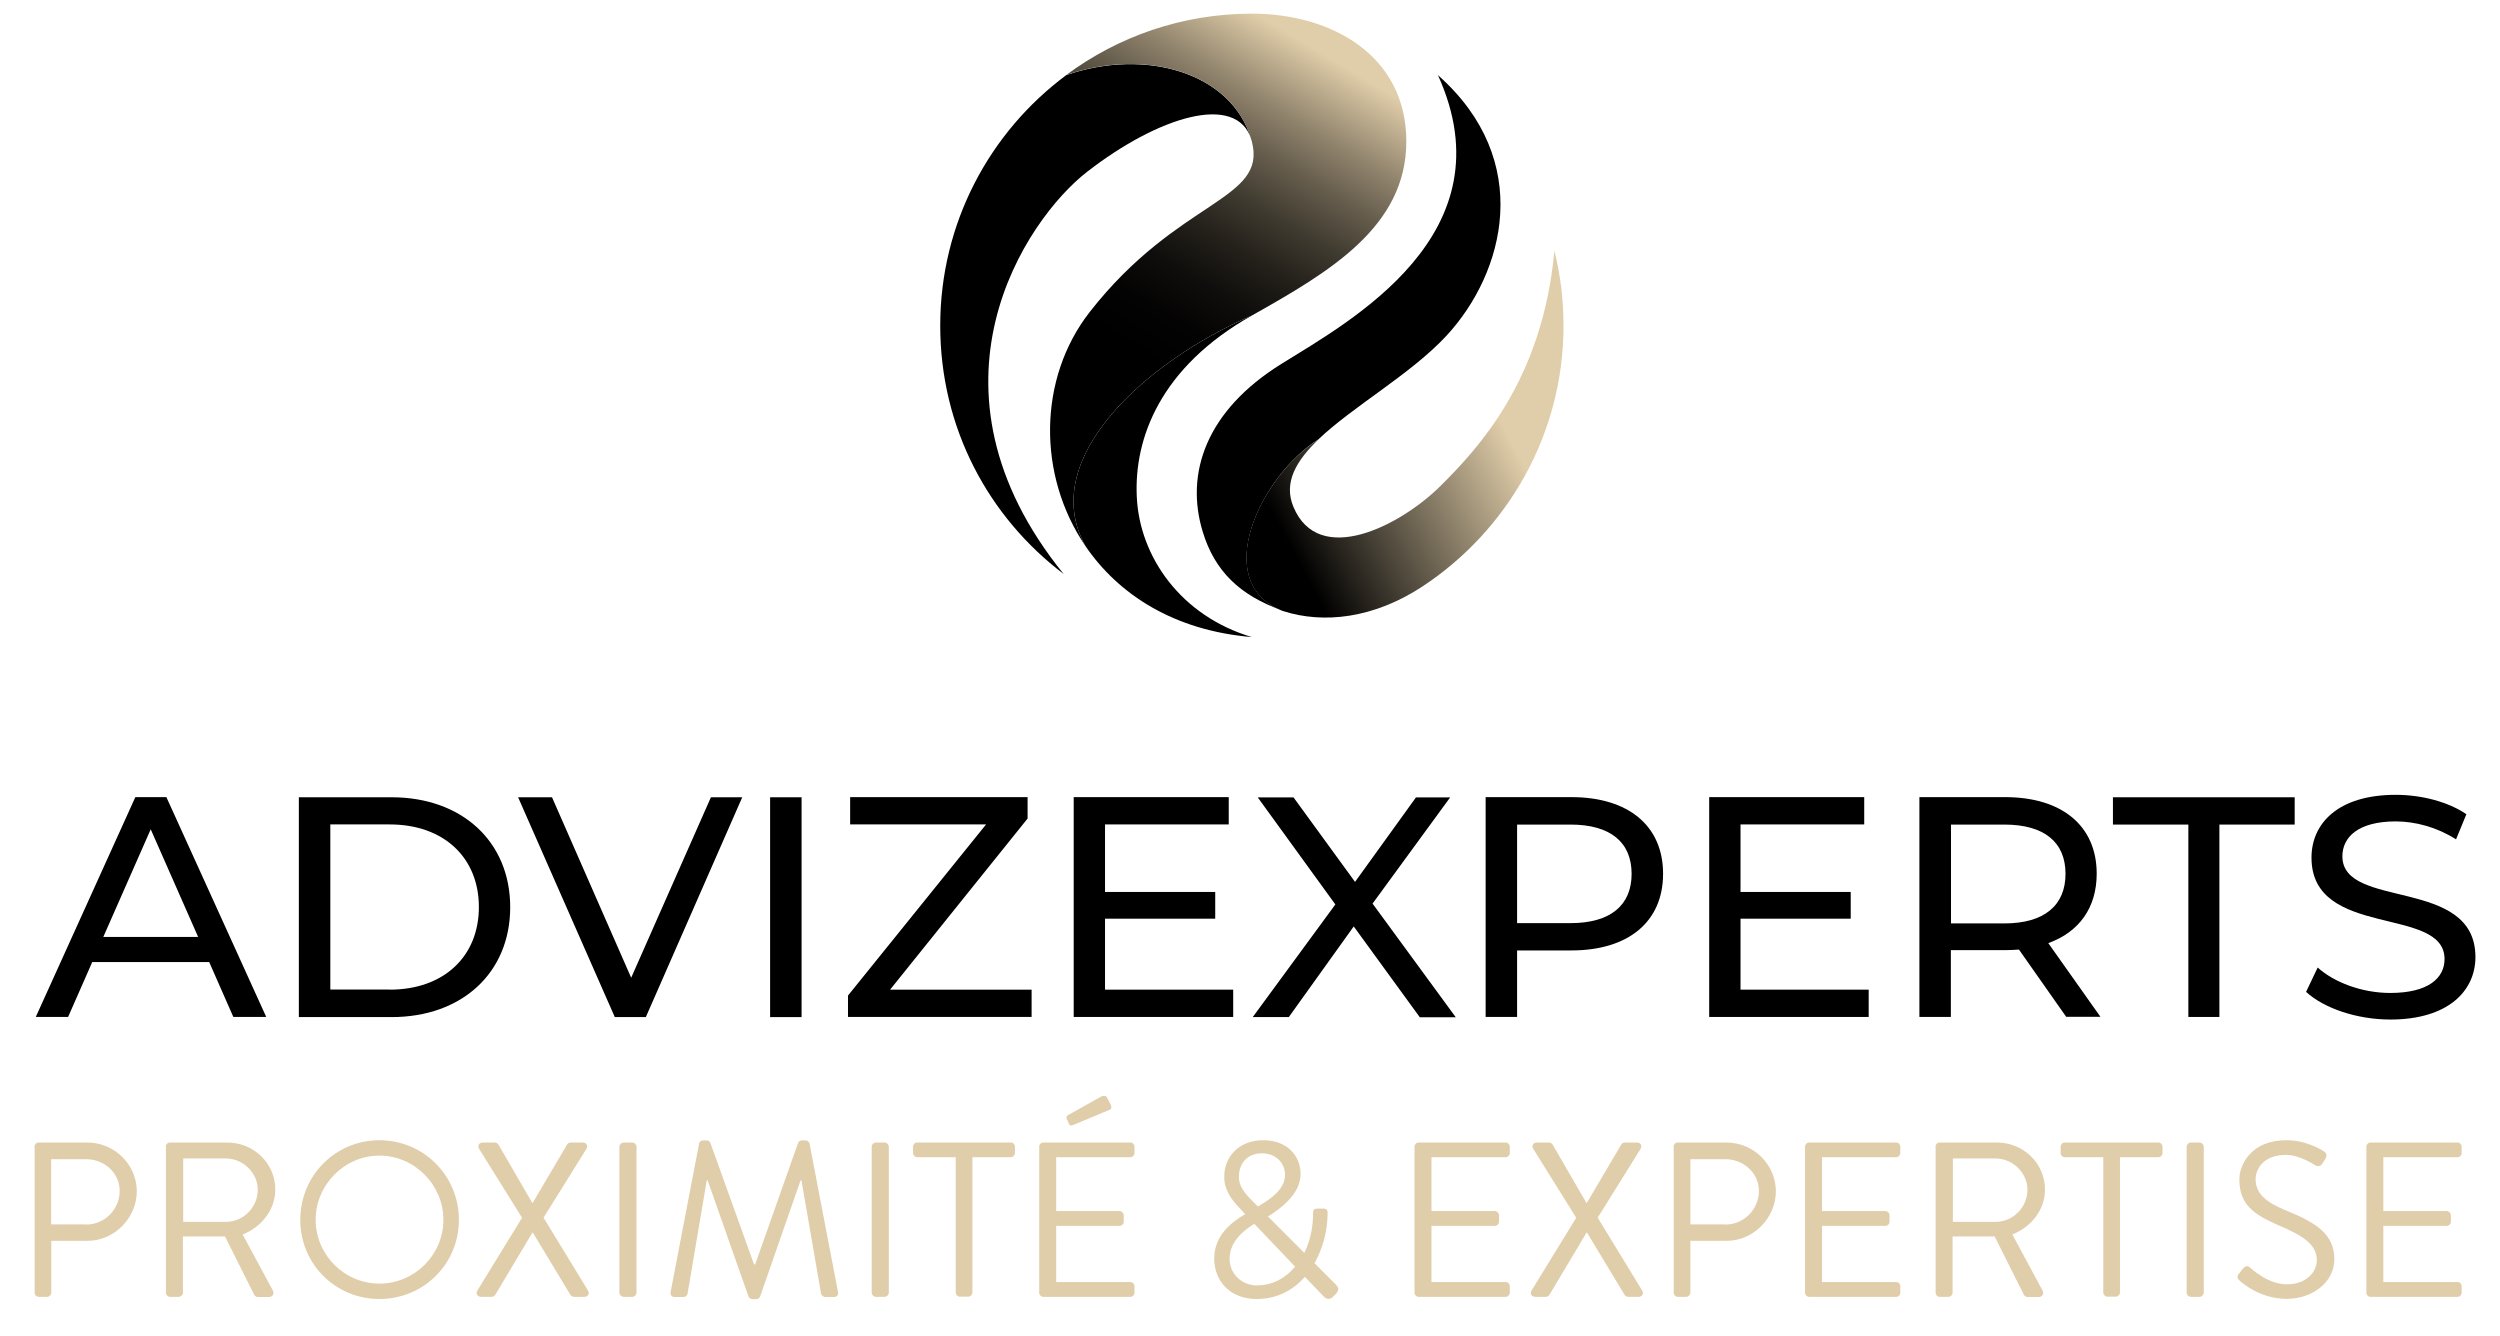 <?xml version="1.0" encoding="UTF-8"?>
<svg id="Calque_1" data-name="Calque 1" xmlns="http://www.w3.org/2000/svg" xmlns:xlink="http://www.w3.org/1999/xlink" viewBox="0 0 174 93">
  <defs>
    <style>
      .cls-1 {
        fill: url(#Dégradé_sans_nom_7);
      }

      .cls-2 {
        fill: #e0cda9;
      }

      .cls-3 {
        fill: url(#Dégradé_sans_nom_18);
      }
    </style>
    <linearGradient id="Dégradé_sans_nom_7" data-name="Dégradé sans nom 7" x1="109.23" y1="26.15" x2="89.15" y2="36.85" gradientUnits="userSpaceOnUse">
      <stop offset=".25" stop-color="#e0cda9"/>
      <stop offset="1" stop-color="#000"/>
    </linearGradient>
    <linearGradient id="Dégradé_sans_nom_18" data-name="Dégradé sans nom 18" x1="73.13" y1="30.41" x2="89.84" y2="2.41" gradientUnits="userSpaceOnUse">
      <stop offset=".25" stop-color="#000"/>
      <stop offset=".35" stop-color="#040303"/>
      <stop offset=".45" stop-color="#100e0c"/>
      <stop offset=".55" stop-color="#24211b"/>
      <stop offset=".65" stop-color="#403b30"/>
      <stop offset=".75" stop-color="#655c4c"/>
      <stop offset=".85" stop-color="#92856e"/>
      <stop offset=".95" stop-color="#c6b595"/>
      <stop offset="1" stop-color="#e0cda9"/>
    </linearGradient>
  </defs>
  <g>
    <path class="cls-2" d="M2.4,79.81c0-.15.12-.29.29-.29h3.39c1.89,0,3.44,1.54,3.44,3.39s-1.55,3.45-3.42,3.45h-2.53v3.61c0,.15-.14.29-.29.29h-.58c-.17,0-.29-.14-.29-.29v-10.16ZM6,85.23c1.26,0,2.33-1.03,2.33-2.35,0-1.24-1.07-2.2-2.33-2.2h-2.44v4.54h2.44Z"/>
    <path class="cls-2" d="M11.54,79.81c0-.15.12-.29.29-.29h3.98c1.84,0,3.35,1.44,3.35,3.27,0,1.41-.94,2.59-2.27,3.13l2.1,3.9c.11.2,0,.45-.26.45h-.78c-.14,0-.21-.08-.25-.14l-2.04-4.07h-2.93v3.91c0,.15-.14.29-.29.29h-.6c-.17,0-.29-.14-.29-.29v-10.16ZM15.73,85.04c1.18,0,2.21-.98,2.21-2.24,0-1.17-1.03-2.17-2.21-2.17h-2.98v4.41h2.98Z"/>
    <path class="cls-2" d="M26.41,79.36c3.07,0,5.53,2.47,5.53,5.54s-2.46,5.51-5.53,5.51-5.51-2.44-5.51-5.51,2.44-5.54,5.51-5.54ZM26.41,89.34c2.44,0,4.45-2,4.45-4.44s-2.01-4.47-4.45-4.47-4.44,2.03-4.44,4.47,2,4.44,4.44,4.44Z"/>
    <path class="cls-2" d="M36.33,84.75l-2.99-4.8c-.12-.2,0-.43.26-.43h.83c.11,0,.21.06.26.14l2.36,4.07h.02l2.4-4.07c.05-.08.14-.14.26-.14h.83c.26,0,.38.23.26.43l-2.99,4.8,3.1,5.08c.12.21,0,.43-.26.43h-.71c-.12,0-.23-.08-.26-.14l-2.62-4.34h-.02l-2.59,4.34c-.05.08-.14.14-.26.14h-.71c-.28,0-.4-.23-.28-.43l3.12-5.08Z"/>
    <path class="cls-2" d="M43.11,79.81c0-.15.14-.29.29-.29h.61c.15,0,.29.14.29.29v10.16c0,.15-.14.29-.29.29h-.61c-.15,0-.29-.14-.29-.29v-10.16Z"/>
    <path class="cls-2" d="M48.65,79.58c.03-.12.15-.21.28-.21h.25c.11,0,.23.08.26.17l3.04,8.46h.08l2.99-8.46c.03-.09.15-.17.26-.17h.25c.12,0,.25.09.28.21l1.98,10.32c.05.21-.05.37-.28.37h-.61c-.12,0-.25-.11-.28-.21l-1.37-7.91h-.06l-2.82,8.1c-.03.09-.17.17-.26.17h-.28c-.09,0-.23-.08-.26-.17l-2.85-8.1h-.06l-1.34,7.91c-.02.11-.15.21-.28.21h-.61c-.23,0-.32-.15-.28-.37l1.98-10.32Z"/>
    <path class="cls-2" d="M60.67,79.81c0-.15.14-.29.29-.29h.61c.15,0,.29.14.29.29v10.16c0,.15-.14.29-.29.29h-.61c-.15,0-.29-.14-.29-.29v-10.16Z"/>
    <path class="cls-2" d="M66.51,80.54h-2.67c-.17,0-.29-.14-.29-.29v-.44c0-.15.12-.29.29-.29h6.51c.17,0,.29.14.29.29v.44c0,.15-.12.29-.29.29h-2.67v9.42c0,.15-.14.29-.29.29h-.58c-.15,0-.29-.14-.29-.29v-9.42Z"/>
    <path class="cls-2" d="M72.33,79.81c0-.15.12-.29.29-.29h6.05c.17,0,.29.14.29.29v.44c0,.15-.12.29-.29.29h-5.16v3.75h4.41c.15,0,.29.14.29.29v.45c0,.17-.14.29-.29.29h-4.41v3.91h5.16c.17,0,.29.14.29.29v.45c0,.15-.12.29-.29.29h-6.05c-.17,0-.29-.14-.29-.29v-10.16ZM74.25,77.9c-.06-.12,0-.25.09-.29l2.3-1.29c.09-.06.32-.09.4.05l.28.55c.06.12.03.28-.09.32l-2.47,1.03c-.21.09-.29.09-.35-.03l-.15-.34Z"/>
    <path class="cls-2" d="M86.65,84.52v-.03l-.37-.4c-.6-.63-1.1-1.32-1.07-2.24,0-1.17.86-2.49,2.72-2.49,1.66,0,2.59,1.09,2.59,2.36,0,1.37-1.38,2.4-2.27,2.95l2.53,2.53c.4-.81.61-1.75.61-2.73,0-.34.12-.35.35-.35h.37c.32,0,.29.23.29.35,0,1.18-.34,2.44-.91,3.45l1.47,1.47c.18.2.31.35-.02.71l-.18.17c-.18.17-.41.2-.64-.05l-1.3-1.35c-.83.94-1.96,1.54-3.35,1.54-1.93,0-2.96-1.32-2.96-2.82,0-1.66,1.3-2.58,2.13-3.07ZM87.52,89.46c1.06,0,1.96-.51,2.62-1.3l-2.84-2.98c-.71.43-1.72,1.21-1.72,2.43,0,1.07.86,1.86,1.93,1.86ZM89.44,81.76c0-.74-.57-1.49-1.61-1.49s-1.6.72-1.6,1.61c-.03.66.4,1.18.98,1.75l.34.34c.69-.41,1.89-1.1,1.89-2.21Z"/>
    <path class="cls-2" d="M98.45,79.81c0-.15.12-.29.29-.29h6.05c.17,0,.29.14.29.29v.44c0,.15-.12.29-.29.29h-5.16v3.75h4.41c.15,0,.29.14.29.29v.45c0,.17-.14.29-.29.29h-4.41v3.91h5.16c.17,0,.29.14.29.29v.45c0,.15-.12.29-.29.29h-6.05c-.17,0-.29-.14-.29-.29v-10.16Z"/>
    <path class="cls-2" d="M109.7,84.75l-2.99-4.8c-.12-.2,0-.43.26-.43h.83c.11,0,.21.06.26.14l2.36,4.07h.02l2.4-4.07c.05-.08.14-.14.26-.14h.83c.26,0,.38.23.26.43l-2.99,4.8,3.1,5.08c.12.21,0,.43-.26.43h-.71c-.12,0-.23-.08-.26-.14l-2.62-4.34h-.02l-2.59,4.34c-.05.08-.14.14-.26.14h-.71c-.28,0-.4-.23-.28-.43l3.12-5.08Z"/>
    <path class="cls-2" d="M116.48,79.81c0-.15.12-.29.29-.29h3.39c1.89,0,3.44,1.54,3.44,3.39s-1.55,3.45-3.42,3.45h-2.53v3.61c0,.15-.14.29-.29.29h-.58c-.17,0-.29-.14-.29-.29v-10.16ZM120.09,85.23c1.26,0,2.33-1.03,2.33-2.35,0-1.24-1.07-2.2-2.33-2.2h-2.44v4.54h2.44Z"/>
    <path class="cls-2" d="M125.63,79.81c0-.15.12-.29.29-.29h6.05c.17,0,.29.14.29.29v.44c0,.15-.12.29-.29.29h-5.16v3.75h4.41c.15,0,.29.14.29.29v.45c0,.17-.14.29-.29.29h-4.41v3.91h5.16c.17,0,.29.14.29.29v.45c0,.15-.12.29-.29.29h-6.05c-.17,0-.29-.14-.29-.29v-10.16Z"/>
    <path class="cls-2" d="M134.71,79.81c0-.15.12-.29.29-.29h3.98c1.84,0,3.35,1.44,3.35,3.27,0,1.41-.94,2.59-2.27,3.13l2.1,3.9c.11.2,0,.45-.26.45h-.78c-.14,0-.21-.08-.25-.14l-2.04-4.07h-2.93v3.91c0,.15-.14.29-.29.29h-.6c-.17,0-.29-.14-.29-.29v-10.16ZM138.9,85.04c1.18,0,2.21-.98,2.21-2.24,0-1.17-1.03-2.17-2.21-2.17h-2.98v4.41h2.98Z"/>
    <path class="cls-2" d="M146.38,80.54h-2.67c-.17,0-.29-.14-.29-.29v-.44c0-.15.12-.29.29-.29h6.51c.17,0,.29.14.29.29v.44c0,.15-.12.29-.29.29h-2.67v9.42c0,.15-.14.29-.29.29h-.58c-.15,0-.29-.14-.29-.29v-9.42Z"/>
    <path class="cls-2" d="M152.19,79.81c0-.15.14-.29.29-.29h.61c.15,0,.29.14.29.29v10.16c0,.15-.14.29-.29.29h-.61c-.15,0-.29-.14-.29-.29v-10.16Z"/>
    <path class="cls-2" d="M155.83,88.65c.08-.09.15-.2.23-.29.15-.2.32-.32.54-.14.11.09,1.23,1.17,2.59,1.17,1.24,0,2.06-.78,2.06-1.69,0-1.06-.92-1.69-2.69-2.43-1.69-.74-2.7-1.43-2.7-3.18,0-1.04.83-2.73,3.27-2.73,1.5,0,2.62.78,2.62.78.09.05.28.23.09.52-.06.09-.12.2-.18.29-.14.22-.29.28-.54.14-.11-.06-1.07-.71-2.01-.71-1.63,0-2.12,1.04-2.12,1.69,0,1.03.78,1.63,2.07,2.16,2.07.84,3.41,1.63,3.41,3.41,0,1.6-1.52,2.76-3.32,2.76s-3.04-1.06-3.24-1.24c-.12-.11-.28-.23-.09-.52Z"/>
    <path class="cls-2" d="M164.7,79.81c0-.15.12-.29.29-.29h6.05c.17,0,.29.14.29.29v.44c0,.15-.12.29-.29.29h-5.16v3.75h4.41c.15,0,.29.14.29.29v.45c0,.17-.14.29-.29.29h-4.41v3.91h5.16c.17,0,.29.14.29.29v.45c0,.15-.12.29-.29.29h-6.05c-.17,0-.29-.14-.29-.29v-10.16Z"/>
  </g>
  <g>
    <path d="M14.55,66.96H6.42l-1.68,3.82h-2.25l6.93-15.3h2.16l6.95,15.3h-2.29l-1.68-3.82ZM13.79,65.21l-3.3-7.49-3.3,7.49h6.6Z"/>
    <path d="M20.8,55.49h6.45c4.92,0,8.26,3.1,8.26,7.65s-3.34,7.65-8.26,7.65h-6.45v-15.3ZM27.12,68.88c3.78,0,6.21-2.32,6.21-5.75s-2.43-5.75-6.21-5.75h-4.13v11.49h4.13Z"/>
    <path d="M51.66,55.49l-6.71,15.3h-2.16l-6.73-15.3h2.36l5.51,12.56,5.55-12.56h2.19Z"/>
    <path d="M53.6,55.49h2.19v15.3h-2.19v-15.3Z"/>
    <path d="M71.8,68.88v1.9h-12.78v-1.49l9.61-11.91h-9.46v-1.9h12.35v1.49l-9.57,11.91h9.85Z"/>
    <path d="M85.83,68.88v1.9h-11.1v-15.3h10.79v1.9h-8.61v4.7h7.67v1.86h-7.67v4.94h8.92Z"/>
    <path d="M98.81,70.79l-4.59-6.31-4.52,6.31h-2.51l5.75-7.84-5.4-7.45h2.49l4.28,5.88,4.24-5.88h2.38l-5.4,7.39,5.79,7.91h-2.51Z"/>
    <path d="M115.75,60.82c0,3.32-2.4,5.33-6.38,5.33h-3.78v4.63h-2.19v-15.3h5.97c3.98,0,6.38,2.01,6.38,5.33ZM113.56,60.82c0-2.19-1.46-3.43-4.26-3.43h-3.71v6.86h3.71c2.8,0,4.26-1.25,4.26-3.43Z"/>
    <path d="M130.06,68.88v1.9h-11.1v-15.3h10.79v1.9h-8.61v4.7h7.67v1.86h-7.67v4.94h8.92Z"/>
    <path d="M143.82,70.79l-3.3-4.7c-.31.02-.63.04-.96.04h-3.78v4.65h-2.19v-15.3h5.96c3.98,0,6.38,2.01,6.38,5.33,0,2.36-1.22,4.06-3.37,4.83l3.63,5.13h-2.38ZM143.76,60.82c0-2.19-1.46-3.43-4.26-3.43h-3.71v6.88h3.71c2.8,0,4.26-1.27,4.26-3.45Z"/>
    <path d="M152.3,57.39h-5.24v-1.9h12.65v1.9h-5.24v13.39h-2.16v-13.39Z"/>
    <path d="M160.5,69.04l.81-1.7c1.14,1.03,3.08,1.77,5.05,1.77,2.64,0,3.78-1.03,3.78-2.36,0-3.74-9.26-1.38-9.26-7.06,0-2.36,1.83-4.37,5.86-4.37,1.79,0,3.65.48,4.92,1.35l-.72,1.75c-1.33-.85-2.84-1.25-4.2-1.25-2.6,0-3.71,1.09-3.71,2.43,0,3.74,9.26,1.4,9.26,7.01,0,2.34-1.88,4.35-5.92,4.35-2.34,0-4.63-.79-5.86-1.92Z"/>
  </g>
  <path d="M75.66,11.96c4.93-3.83,10.38-5.54,11.43-2.27-1.4-4.66-7.38-6.36-12.88-4.46-5.32,3.95-8.77,10.29-8.77,17.43s3.37,13.33,8.59,17.29c-10.53-12.98-2.66-24.66,1.63-27.99Z"/>
  <path d="M89.17,42.47c-4.92-2.04-1.42-9.38,2.62-11.91-.01.01-.02.02-.04.03,2.4-2.3,6.45-4.55,8.93-7.23,4.04-4.37,6.12-12.18-.6-18.13,5.03,11.06-6.11,17.12-10.9,20.1-5.24,3.26-6.71,7.62-5.47,11.68.83,2.74,2.59,4.42,5.46,5.45Z"/>
  <path class="cls-1" d="M108.19,17.42c-.81,9-5.3,13.78-7.91,16.38-2.79,2.79-8.5,5.72-10.26,1.47-.7-1.68.19-3.2,1.76-4.7-4.07,2.55-7.59,9.97-2.51,11.95,2.86.93,6.37.51,9.73-1.7,5.9-3.89,9.82-10.56,9.82-18.16,0-1.8-.22-3.56-.64-5.23Z"/>
  <path d="M79.12,34.57c-.19-4.06,1.63-9.01,8.01-12.61-7.4,3.2-14.97,10.02-11.58,16.05,2.29,3.36,6.16,5.88,11.58,6.33-4.92-1.46-7.82-5.57-8.01-9.77Z"/>
  <path class="cls-3" d="M87.13.95c-4.84,0-9.31,1.59-12.92,4.27,5.56-1.92,11.62-.16,12.92,4.63,1.08,4.14-5.12,3.97-11.29,11.87-3.6,4.62-3.65,11.36-.29,16.29-3.39-6.03,4.18-12.85,11.58-16.05,5.38-3.03,10.75-6.16,10.75-12.12S92.7.95,87.13.95Z"/>
</svg>